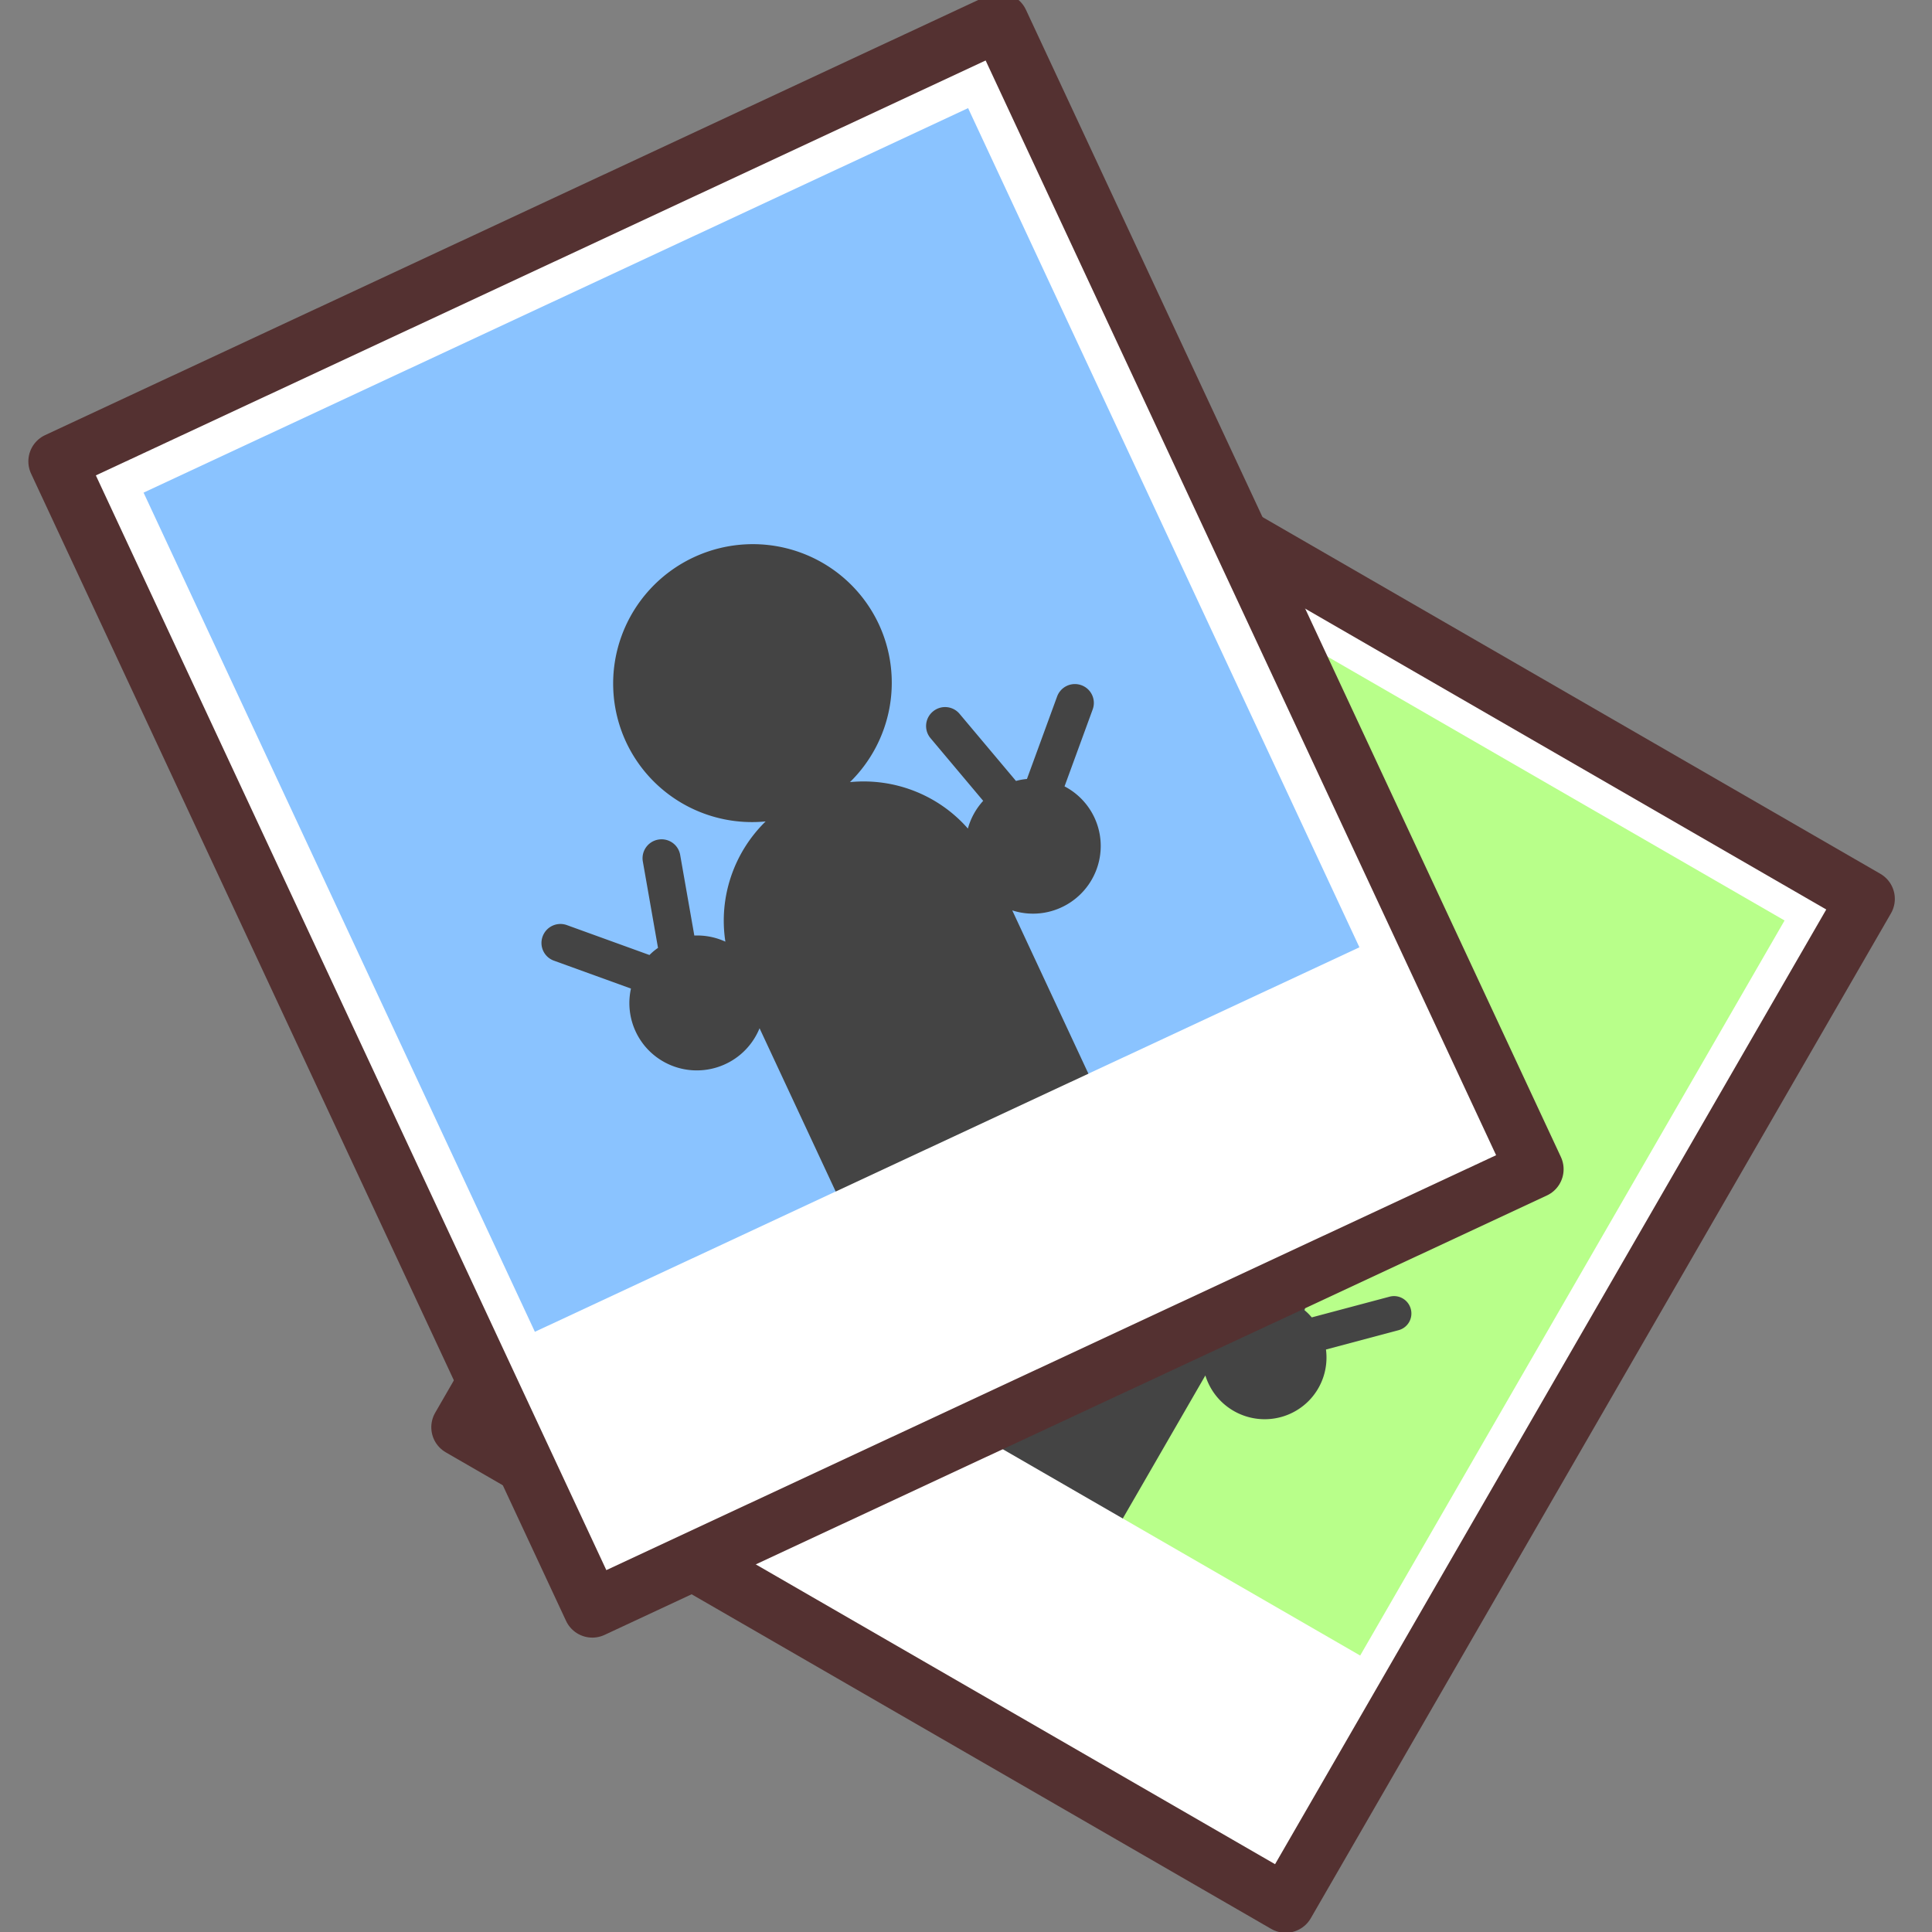 <?xml version="1.0" encoding="UTF-8" standalone="no"?><svg xmlns:svg="http://www.w3.org/2000/svg" xmlns="http://www.w3.org/2000/svg" version="1.1" style="overflow:visible" viewBox="-250 -250 500 500" height="500px" width="500px"><rect x="-250" y="-250" width="500" height="500" fill="#808080" stroke="none"/><rect fill-opacity="0" fill="rgb(0,0,0)" height="500" width="500" y="-250" x="-250" /><svg version="1.1" y="-199" x="-199" viewBox="-250 -250 500 500" height="500px" width="500px" style="overflow:visible"><g transform="rotate(30,0,0)" stroke-linejoin="round" fill="#fff"><path stroke-linecap="butt" stroke-linejoin="round" stroke="none" fill="rgb(255,255,255)" d="m-123.329-150.15h246.658v300.3h-246.658z" /><path stroke-linecap="butt" stroke-linejoin="round" stroke="none" fill="rgb(184,255,138)" d="m-107.92-134.789h215.826v219.659l-70.952-0l-35.118-10.963l-31.03 10.963l-78.726 0z" /><path stroke-linecap="butt" stroke-linejoin="round" stroke="none" fill="rgb(68,68,68)" d="m3.894-65.728a33.076 32.968 0 0 0-33.076 32.965a33.076 32.968 0 0 0 22.043 31.037c-9.985 3.504-17.74 11.611-20.71 21.813a16.058 16.005 0 0 0-6.064-4.428l5.041-18.753c0.645-2.399-0.774-4.848-3.181-5.491c-2.407-0.643-4.864 0.772-5.508 3.171l-5.397 20.085a16.058 16.005 0 0 0-1.295 0.277a16.058 16.005 0 0 0-1.259 0.401l-14.75-14.702c-1.762-1.756-4.597-1.756-6.358 0s-1.762 4.585 0 6.341l13.766 13.721a16.058 16.005 0 0 0-2.753 13.843a16.058 16.005 0 0 0 19.666 11.317a16.058 16.005 0 0 0 6.757-3.734v42.741h66.149v-42.745a16.058 16.005 0 0 0 6.76 3.738a16.058 16.005 0 0 0 19.666-11.317a16.058 16.005 0 0 0-2.753-13.843l13.766-13.721c1.762-1.756 1.762-4.585 0-6.341c-1.762-1.756-4.597-1.756-6.358 0l-14.75 14.702a16.058 16.005 0 0 0-1.262-0.401a16.058 16.005 0 0 0-1.291-0.277l-5.4-20.085c-0.645-2.399-3.098-3.813-5.505-3.171c-2.407 0.643-3.826 3.092-3.181 5.491l5.041 18.753a16.058 16.005 0 0 0-6.067 4.428c-2.968-10.198-10.719-18.303-20.7-21.809a33.076 32.968 0 0 0 22.037-31.04a33.076 32.968 0 0 0-33.076-32.966z" /><path stroke-linecap="butt" stroke-linejoin="round" stroke-width="15" stroke-opacity="1" stroke="rgb(84,49,49)" fill="none" d="m-123.329-150.15h246.658v300.3h-246.658z" /></g></svg><svg version="1.1" y="-289" x="-294" viewBox="-250 -250 500 500" height="500px" width="500px" style="overflow:visible"><g transform="rotate(335,0,0)" stroke-linejoin="round" fill="#fff"><path stroke-linecap="butt" stroke-linejoin="round" stroke="none" fill="rgb(255,255,255)" d="m-134.541-163.8h269.081v327.6h-269.081z" /><path stroke-linecap="butt" stroke-linejoin="round" stroke="none" fill="rgb(138,195,255)" d="m-117.731-147.043h235.446v239.628l-77.402-0l-38.311-11.96l-33.851 11.96l-85.882 0z" /><path stroke-linecap="butt" stroke-linejoin="round" stroke="none" fill="rgb(68,68,68)" d="m4.248-71.703a36.083 35.965 0 0 0-36.083 35.962a36.083 35.965 0 0 0 24.047 33.859c-10.893 3.823-19.353 12.667-22.592 23.796a17.518 17.46 0 0 0-6.615-4.831l5.499-20.458c0.703-2.617-0.845-5.289-3.47-5.99c-2.625-0.701-5.306 0.842-6.009 3.459l-5.888 21.911a17.518 17.46 0 0 0-1.412 0.302a17.518 17.46 0 0 0-1.373 0.437l-16.09-16.039c-1.922-1.916-5.014-1.916-6.936 0s-1.922 5.002 0 6.917l15.017 14.969a17.518 17.46 0 0 0-3.003 15.101a17.518 17.46 0 0 0 21.454 12.345a17.518 17.46 0 0 0 7.371-4.074v46.626h72.162v-46.631a17.518 17.46 0 0 0 7.375 4.077a17.518 17.46 0 0 0 21.454-12.345a17.518 17.46 0 0 0-3.003-15.101l15.017-14.969c1.922-1.916 1.922-5.002 0-6.917c-1.922-1.916-5.014-1.916-6.936 0l-16.09 16.039a17.518 17.46 0 0 0-1.377-0.437a17.518 17.46 0 0 0-1.409-0.302l-5.891-21.911c-0.703-2.617-3.38-4.16-6.005-3.459c-2.625 0.701-4.173 3.373-3.47 5.99l5.499 20.458a17.518 17.46 0 0 0-6.619 4.831c-3.238-11.125-11.694-19.967-22.582-23.791a36.083 35.965 0 0 0 24.04-33.862a36.083 35.965 0 0 0-36.083-35.962z" /><path stroke-linecap="butt" stroke-linejoin="round" stroke-width="15" stroke-opacity="1" stroke="rgb(84,49,49)" fill="none" d="m-134.541-163.8h269.081v327.6h-269.081z" /></g></svg></svg>